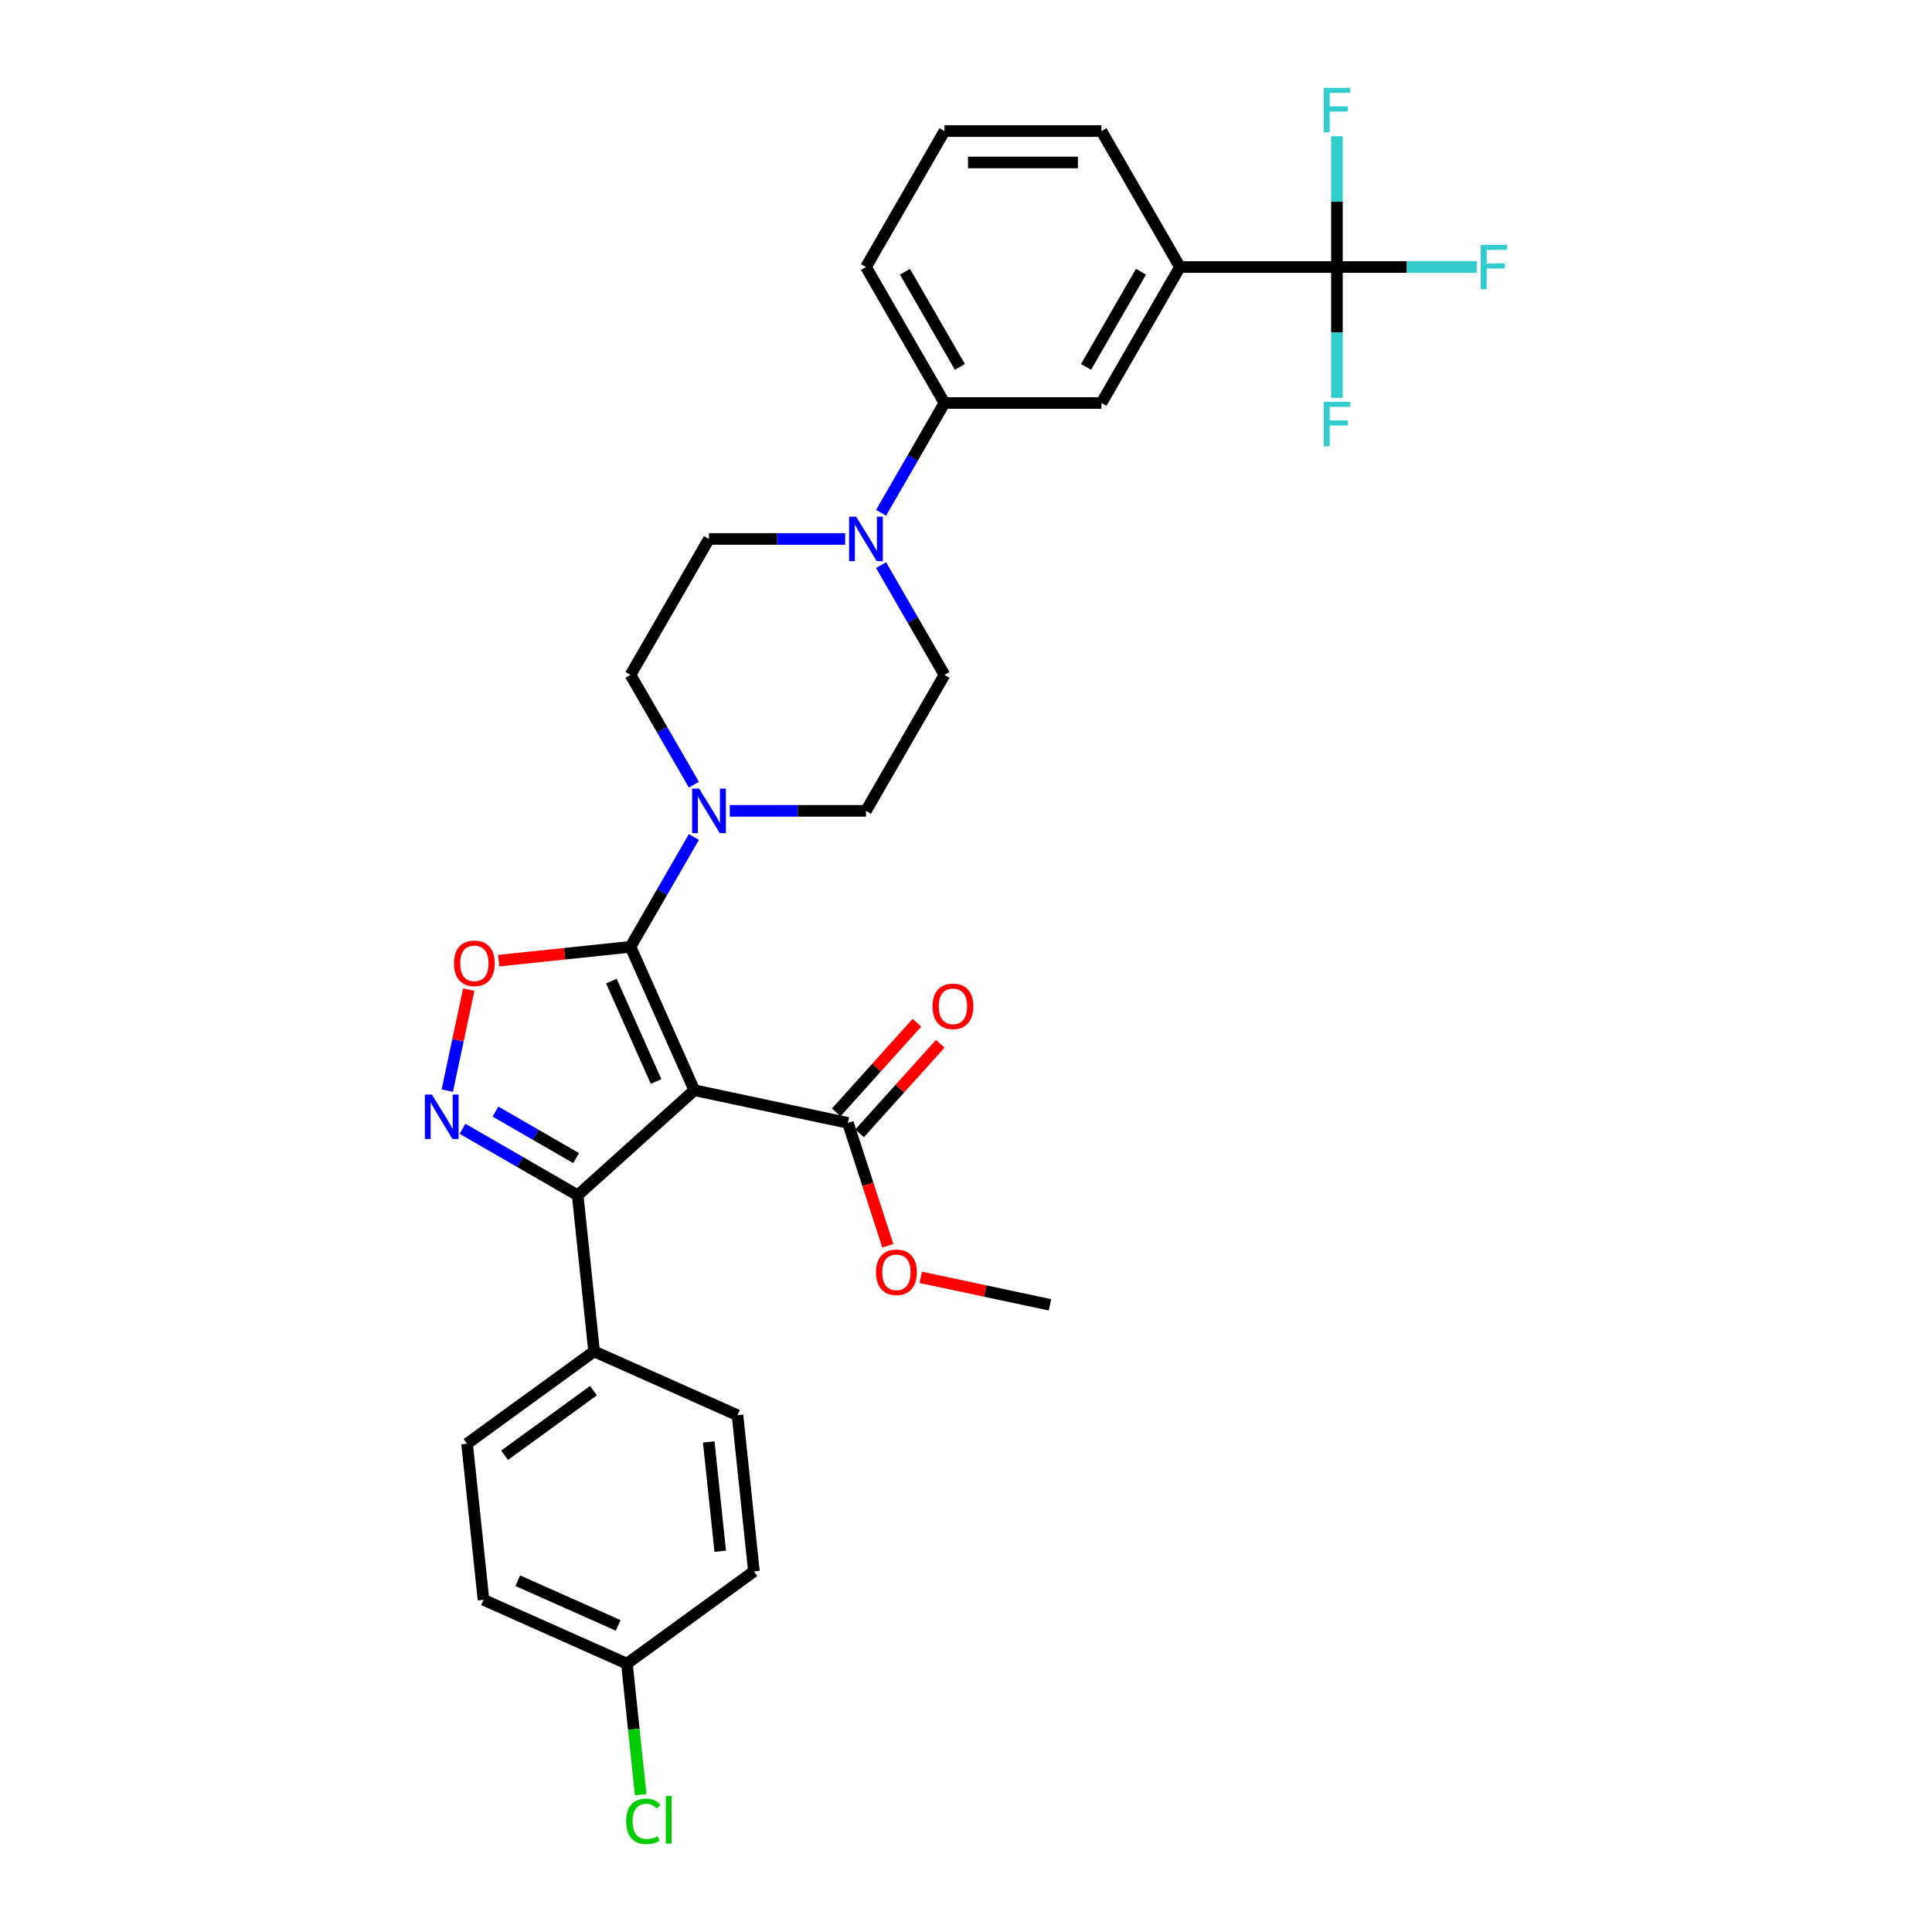<?xml version='1.0' encoding='iso-8859-1'?>
<svg version='1.1' baseProfile='full'
              xmlns='http://www.w3.org/2000/svg'
                      xmlns:rdkit='http://www.rdkit.org/xml'
                      xmlns:xlink='http://www.w3.org/1999/xlink'
                  xml:space='preserve'
width='1000px' height='1000px' viewBox='0 0 1000 1000'>
<!-- END OF HEADER -->
<rect style='opacity:1.0;fill:#FFFFFF;stroke:none' width='1000' height='1000' x='0' y='0'> </rect>
<path class='bond-0' d='M 359.39,564.301 L 326.34,490.069' style='fill:none;fill-rule:evenodd;stroke:#000000;stroke-width:6px;stroke-linecap:butt;stroke-linejoin:miter;stroke-opacity:1' />
<path class='bond-0' d='M 339.586,559.776 L 316.451,507.814' style='fill:none;fill-rule:evenodd;stroke:#000000;stroke-width:6px;stroke-linecap:butt;stroke-linejoin:miter;stroke-opacity:1' />
<path class='bond-2' d='M 359.39,564.301 L 299.004,618.672' style='fill:none;fill-rule:evenodd;stroke:#000000;stroke-width:6px;stroke-linecap:butt;stroke-linejoin:miter;stroke-opacity:1' />
<path class='bond-6' d='M 359.39,564.301 L 438.871,581.195' style='fill:none;fill-rule:evenodd;stroke:#000000;stroke-width:6px;stroke-linecap:butt;stroke-linejoin:miter;stroke-opacity:1' />
<path class='bond-3' d='M 326.34,490.069 L 292.231,493.654' style='fill:none;fill-rule:evenodd;stroke:#000000;stroke-width:6px;stroke-linecap:butt;stroke-linejoin:miter;stroke-opacity:1' />
<path class='bond-3' d='M 292.231,493.654 L 258.123,497.239' style='fill:none;fill-rule:evenodd;stroke:#FF0000;stroke-width:6px;stroke-linecap:butt;stroke-linejoin:miter;stroke-opacity:1' />
<path class='bond-4' d='M 326.34,490.069 L 342.746,461.652' style='fill:none;fill-rule:evenodd;stroke:#000000;stroke-width:6px;stroke-linecap:butt;stroke-linejoin:miter;stroke-opacity:1' />
<path class='bond-4' d='M 342.746,461.652 L 359.152,433.236' style='fill:none;fill-rule:evenodd;stroke:#0000FF;stroke-width:6px;stroke-linecap:butt;stroke-linejoin:miter;stroke-opacity:1' />
<path class='bond-1' d='M 239.392,584.255 L 269.198,601.463' style='fill:none;fill-rule:evenodd;stroke:#0000FF;stroke-width:6px;stroke-linecap:butt;stroke-linejoin:miter;stroke-opacity:1' />
<path class='bond-1' d='M 269.198,601.463 L 299.004,618.672' style='fill:none;fill-rule:evenodd;stroke:#000000;stroke-width:6px;stroke-linecap:butt;stroke-linejoin:miter;stroke-opacity:1' />
<path class='bond-1' d='M 256.46,575.343 L 277.324,587.389' style='fill:none;fill-rule:evenodd;stroke:#0000FF;stroke-width:6px;stroke-linecap:butt;stroke-linejoin:miter;stroke-opacity:1' />
<path class='bond-1' d='M 277.324,587.389 L 298.188,599.435' style='fill:none;fill-rule:evenodd;stroke:#000000;stroke-width:6px;stroke-linecap:butt;stroke-linejoin:miter;stroke-opacity:1' />
<path class='bond-31' d='M 231.511,564.506 L 237.066,538.374' style='fill:none;fill-rule:evenodd;stroke:#0000FF;stroke-width:6px;stroke-linecap:butt;stroke-linejoin:miter;stroke-opacity:1' />
<path class='bond-31' d='M 237.066,538.374 L 242.62,512.241' style='fill:none;fill-rule:evenodd;stroke:#FF0000;stroke-width:6px;stroke-linecap:butt;stroke-linejoin:miter;stroke-opacity:1' />
<path class='bond-11' d='M 299.004,618.672 L 307.498,699.484' style='fill:none;fill-rule:evenodd;stroke:#000000;stroke-width:6px;stroke-linecap:butt;stroke-linejoin:miter;stroke-opacity:1' />
<path class='bond-12' d='M 377.726,419.699 L 412.975,419.699' style='fill:none;fill-rule:evenodd;stroke:#0000FF;stroke-width:6px;stroke-linecap:butt;stroke-linejoin:miter;stroke-opacity:1' />
<path class='bond-12' d='M 412.975,419.699 L 448.225,419.699' style='fill:none;fill-rule:evenodd;stroke:#000000;stroke-width:6px;stroke-linecap:butt;stroke-linejoin:miter;stroke-opacity:1' />
<path class='bond-13' d='M 359.152,406.161 L 342.746,377.745' style='fill:none;fill-rule:evenodd;stroke:#0000FF;stroke-width:6px;stroke-linecap:butt;stroke-linejoin:miter;stroke-opacity:1' />
<path class='bond-13' d='M 342.746,377.745 L 326.34,349.328' style='fill:none;fill-rule:evenodd;stroke:#000000;stroke-width:6px;stroke-linecap:butt;stroke-linejoin:miter;stroke-opacity:1' />
<path class='bond-5' d='M 691.995,138.217 L 610.738,138.217' style='fill:none;fill-rule:evenodd;stroke:#000000;stroke-width:6px;stroke-linecap:butt;stroke-linejoin:miter;stroke-opacity:1' />
<path class='bond-17' d='M 691.995,138.217 L 728.186,138.217' style='fill:none;fill-rule:evenodd;stroke:#000000;stroke-width:6px;stroke-linecap:butt;stroke-linejoin:miter;stroke-opacity:1' />
<path class='bond-17' d='M 728.186,138.217 L 764.378,138.217' style='fill:none;fill-rule:evenodd;stroke:#33CCCC;stroke-width:6px;stroke-linecap:butt;stroke-linejoin:miter;stroke-opacity:1' />
<path class='bond-18' d='M 691.995,138.217 L 691.995,172.077' style='fill:none;fill-rule:evenodd;stroke:#000000;stroke-width:6px;stroke-linecap:butt;stroke-linejoin:miter;stroke-opacity:1' />
<path class='bond-18' d='M 691.995,172.077 L 691.995,205.936' style='fill:none;fill-rule:evenodd;stroke:#33CCCC;stroke-width:6px;stroke-linecap:butt;stroke-linejoin:miter;stroke-opacity:1' />
<path class='bond-19' d='M 691.995,138.217 L 691.995,104.358' style='fill:none;fill-rule:evenodd;stroke:#000000;stroke-width:6px;stroke-linecap:butt;stroke-linejoin:miter;stroke-opacity:1' />
<path class='bond-19' d='M 691.995,104.358 L 691.995,70.498' style='fill:none;fill-rule:evenodd;stroke:#33CCCC;stroke-width:6px;stroke-linecap:butt;stroke-linejoin:miter;stroke-opacity:1' />
<path class='bond-16' d='M 444.909,586.632 L 465.798,563.433' style='fill:none;fill-rule:evenodd;stroke:#000000;stroke-width:6px;stroke-linecap:butt;stroke-linejoin:miter;stroke-opacity:1' />
<path class='bond-16' d='M 465.798,563.433 L 486.686,540.234' style='fill:none;fill-rule:evenodd;stroke:#FF0000;stroke-width:6px;stroke-linecap:butt;stroke-linejoin:miter;stroke-opacity:1' />
<path class='bond-16' d='M 432.832,575.758 L 453.72,552.559' style='fill:none;fill-rule:evenodd;stroke:#000000;stroke-width:6px;stroke-linecap:butt;stroke-linejoin:miter;stroke-opacity:1' />
<path class='bond-16' d='M 453.72,552.559 L 474.609,529.36' style='fill:none;fill-rule:evenodd;stroke:#FF0000;stroke-width:6px;stroke-linecap:butt;stroke-linejoin:miter;stroke-opacity:1' />
<path class='bond-22' d='M 438.871,581.195 L 449.205,613.001' style='fill:none;fill-rule:evenodd;stroke:#000000;stroke-width:6px;stroke-linecap:butt;stroke-linejoin:miter;stroke-opacity:1' />
<path class='bond-22' d='M 449.205,613.001 L 459.54,644.807' style='fill:none;fill-rule:evenodd;stroke:#FF0000;stroke-width:6px;stroke-linecap:butt;stroke-linejoin:miter;stroke-opacity:1' />
<path class='bond-7' d='M 437.466,278.958 L 402.217,278.958' style='fill:none;fill-rule:evenodd;stroke:#0000FF;stroke-width:6px;stroke-linecap:butt;stroke-linejoin:miter;stroke-opacity:1' />
<path class='bond-7' d='M 402.217,278.958 L 366.968,278.958' style='fill:none;fill-rule:evenodd;stroke:#000000;stroke-width:6px;stroke-linecap:butt;stroke-linejoin:miter;stroke-opacity:1' />
<path class='bond-9' d='M 456.04,265.421 L 472.447,237.004' style='fill:none;fill-rule:evenodd;stroke:#0000FF;stroke-width:6px;stroke-linecap:butt;stroke-linejoin:miter;stroke-opacity:1' />
<path class='bond-9' d='M 472.447,237.004 L 488.853,208.588' style='fill:none;fill-rule:evenodd;stroke:#000000;stroke-width:6px;stroke-linecap:butt;stroke-linejoin:miter;stroke-opacity:1' />
<path class='bond-33' d='M 456.04,292.495 L 472.447,320.912' style='fill:none;fill-rule:evenodd;stroke:#0000FF;stroke-width:6px;stroke-linecap:butt;stroke-linejoin:miter;stroke-opacity:1' />
<path class='bond-33' d='M 472.447,320.912 L 488.853,349.328' style='fill:none;fill-rule:evenodd;stroke:#000000;stroke-width:6px;stroke-linecap:butt;stroke-linejoin:miter;stroke-opacity:1' />
<path class='bond-8' d='M 610.738,138.217 L 570.11,208.588' style='fill:none;fill-rule:evenodd;stroke:#000000;stroke-width:6px;stroke-linecap:butt;stroke-linejoin:miter;stroke-opacity:1' />
<path class='bond-8' d='M 590.57,140.647 L 562.13,189.906' style='fill:none;fill-rule:evenodd;stroke:#000000;stroke-width:6px;stroke-linecap:butt;stroke-linejoin:miter;stroke-opacity:1' />
<path class='bond-34' d='M 610.738,138.217 L 570.11,67.847' style='fill:none;fill-rule:evenodd;stroke:#000000;stroke-width:6px;stroke-linecap:butt;stroke-linejoin:miter;stroke-opacity:1' />
<path class='bond-10' d='M 488.853,208.588 L 570.11,208.588' style='fill:none;fill-rule:evenodd;stroke:#000000;stroke-width:6px;stroke-linecap:butt;stroke-linejoin:miter;stroke-opacity:1' />
<path class='bond-28' d='M 488.853,208.588 L 448.225,138.217' style='fill:none;fill-rule:evenodd;stroke:#000000;stroke-width:6px;stroke-linecap:butt;stroke-linejoin:miter;stroke-opacity:1' />
<path class='bond-28' d='M 496.833,189.906 L 468.393,140.647' style='fill:none;fill-rule:evenodd;stroke:#000000;stroke-width:6px;stroke-linecap:butt;stroke-linejoin:miter;stroke-opacity:1' />
<path class='bond-20' d='M 307.498,699.484 L 241.76,747.245' style='fill:none;fill-rule:evenodd;stroke:#000000;stroke-width:6px;stroke-linecap:butt;stroke-linejoin:miter;stroke-opacity:1' />
<path class='bond-20' d='M 307.189,719.795 L 261.173,753.228' style='fill:none;fill-rule:evenodd;stroke:#000000;stroke-width:6px;stroke-linecap:butt;stroke-linejoin:miter;stroke-opacity:1' />
<path class='bond-21' d='M 307.498,699.484 L 381.729,732.534' style='fill:none;fill-rule:evenodd;stroke:#000000;stroke-width:6px;stroke-linecap:butt;stroke-linejoin:miter;stroke-opacity:1' />
<path class='bond-15' d='M 448.225,419.699 L 488.853,349.328' style='fill:none;fill-rule:evenodd;stroke:#000000;stroke-width:6px;stroke-linecap:butt;stroke-linejoin:miter;stroke-opacity:1' />
<path class='bond-14' d='M 326.34,349.328 L 366.968,278.958' style='fill:none;fill-rule:evenodd;stroke:#000000;stroke-width:6px;stroke-linecap:butt;stroke-linejoin:miter;stroke-opacity:1' />
<path class='bond-25' d='M 241.76,747.245 L 250.253,828.057' style='fill:none;fill-rule:evenodd;stroke:#000000;stroke-width:6px;stroke-linecap:butt;stroke-linejoin:miter;stroke-opacity:1' />
<path class='bond-24' d='M 381.729,732.534 L 390.223,813.345' style='fill:none;fill-rule:evenodd;stroke:#000000;stroke-width:6px;stroke-linecap:butt;stroke-linejoin:miter;stroke-opacity:1' />
<path class='bond-24' d='M 366.841,746.354 L 372.787,802.922' style='fill:none;fill-rule:evenodd;stroke:#000000;stroke-width:6px;stroke-linecap:butt;stroke-linejoin:miter;stroke-opacity:1' />
<path class='bond-30' d='M 476.575,661.152 L 510.018,668.26' style='fill:none;fill-rule:evenodd;stroke:#FF0000;stroke-width:6px;stroke-linecap:butt;stroke-linejoin:miter;stroke-opacity:1' />
<path class='bond-30' d='M 510.018,668.26 L 543.461,675.369' style='fill:none;fill-rule:evenodd;stroke:#000000;stroke-width:6px;stroke-linecap:butt;stroke-linejoin:miter;stroke-opacity:1' />
<path class='bond-23' d='M 324.485,861.107 L 390.223,813.345' style='fill:none;fill-rule:evenodd;stroke:#000000;stroke-width:6px;stroke-linecap:butt;stroke-linejoin:miter;stroke-opacity:1' />
<path class='bond-26' d='M 324.485,861.107 L 328.05,895.028' style='fill:none;fill-rule:evenodd;stroke:#000000;stroke-width:6px;stroke-linecap:butt;stroke-linejoin:miter;stroke-opacity:1' />
<path class='bond-26' d='M 328.05,895.028 L 331.616,928.95' style='fill:none;fill-rule:evenodd;stroke:#00CC00;stroke-width:6px;stroke-linecap:butt;stroke-linejoin:miter;stroke-opacity:1' />
<path class='bond-32' d='M 324.485,861.107 L 250.253,828.057' style='fill:none;fill-rule:evenodd;stroke:#000000;stroke-width:6px;stroke-linecap:butt;stroke-linejoin:miter;stroke-opacity:1' />
<path class='bond-32' d='M 319.96,841.303 L 267.998,818.168' style='fill:none;fill-rule:evenodd;stroke:#000000;stroke-width:6px;stroke-linecap:butt;stroke-linejoin:miter;stroke-opacity:1' />
<path class='bond-27' d='M 570.11,67.847 L 488.853,67.847' style='fill:none;fill-rule:evenodd;stroke:#000000;stroke-width:6px;stroke-linecap:butt;stroke-linejoin:miter;stroke-opacity:1' />
<path class='bond-27' d='M 557.921,84.098 L 501.041,84.098' style='fill:none;fill-rule:evenodd;stroke:#000000;stroke-width:6px;stroke-linecap:butt;stroke-linejoin:miter;stroke-opacity:1' />
<path class='bond-29' d='M 448.225,138.217 L 488.853,67.847' style='fill:none;fill-rule:evenodd;stroke:#000000;stroke-width:6px;stroke-linecap:butt;stroke-linejoin:miter;stroke-opacity:1' />
<path  class='atom-2' d='M 223.547 566.538
L 231.088 578.726
Q 231.835 579.929, 233.038 582.106
Q 234.241 584.284, 234.306 584.414
L 234.306 566.538
L 237.361 566.538
L 237.361 589.55
L 234.208 589.55
L 226.115 576.223
Q 225.172 574.663, 224.165 572.876
Q 223.19 571.088, 222.897 570.535
L 222.897 589.55
L 219.907 589.55
L 219.907 566.538
L 223.547 566.538
' fill='#0000FF'/>
<path  class='atom-4' d='M 234.965 498.628
Q 234.965 493.102, 237.695 490.014
Q 240.425 486.927, 245.528 486.927
Q 250.631 486.927, 253.361 490.014
Q 256.091 493.102, 256.091 498.628
Q 256.091 504.218, 253.329 507.403
Q 250.566 510.556, 245.528 510.556
Q 240.458 510.556, 237.695 507.403
Q 234.965 504.251, 234.965 498.628
M 245.528 507.956
Q 249.038 507.956, 250.923 505.616
Q 252.841 503.243, 252.841 498.628
Q 252.841 494.11, 250.923 491.835
Q 249.038 489.527, 245.528 489.527
Q 242.018 489.527, 240.1 491.802
Q 238.215 494.077, 238.215 498.628
Q 238.215 503.275, 240.1 505.616
Q 242.018 507.956, 245.528 507.956
' fill='#FF0000'/>
<path  class='atom-5' d='M 361.881 408.193
L 369.422 420.381
Q 370.169 421.584, 371.372 423.761
Q 372.575 425.939, 372.64 426.069
L 372.64 408.193
L 375.695 408.193
L 375.695 431.205
L 372.542 431.205
L 364.449 417.878
Q 363.506 416.318, 362.499 414.531
Q 361.524 412.743, 361.231 412.19
L 361.231 431.205
L 358.241 431.205
L 358.241 408.193
L 361.881 408.193
' fill='#0000FF'/>
<path  class='atom-8' d='M 443.138 267.452
L 450.679 279.64
Q 451.426 280.843, 452.629 283.021
Q 453.831 285.198, 453.896 285.328
L 453.896 267.452
L 456.952 267.452
L 456.952 290.464
L 453.799 290.464
L 445.706 277.138
Q 444.763 275.578, 443.755 273.79
Q 442.78 272.002, 442.488 271.45
L 442.488 290.464
L 439.498 290.464
L 439.498 267.452
L 443.138 267.452
' fill='#0000FF'/>
<path  class='atom-17' d='M 482.679 520.874
Q 482.679 515.349, 485.409 512.261
Q 488.139 509.173, 493.242 509.173
Q 498.345 509.173, 501.075 512.261
Q 503.805 515.349, 503.805 520.874
Q 503.805 526.465, 501.043 529.65
Q 498.28 532.803, 493.242 532.803
Q 488.172 532.803, 485.409 529.65
Q 482.679 526.497, 482.679 520.874
M 493.242 530.203
Q 496.752 530.203, 498.637 527.862
Q 500.555 525.49, 500.555 520.874
Q 500.555 516.356, 498.637 514.081
Q 496.752 511.774, 493.242 511.774
Q 489.732 511.774, 487.814 514.049
Q 485.929 516.324, 485.929 520.874
Q 485.929 525.522, 487.814 527.862
Q 489.732 530.203, 493.242 530.203
' fill='#FF0000'/>
<path  class='atom-18' d='M 766.41 126.711
L 780.093 126.711
L 780.093 129.344
L 769.497 129.344
L 769.497 136.332
L 778.923 136.332
L 778.923 138.997
L 769.497 138.997
L 769.497 149.723
L 766.41 149.723
L 766.41 126.711
' fill='#33CCCC'/>
<path  class='atom-19' d='M 685.153 207.968
L 698.836 207.968
L 698.836 210.601
L 688.241 210.601
L 688.241 217.589
L 697.666 217.589
L 697.666 220.254
L 688.241 220.254
L 688.241 230.98
L 685.153 230.98
L 685.153 207.968
' fill='#33CCCC'/>
<path  class='atom-20' d='M 685.153 45.455
L 698.836 45.455
L 698.836 48.087
L 688.241 48.087
L 688.241 55.075
L 697.666 55.075
L 697.666 57.741
L 688.241 57.741
L 688.241 68.466
L 685.153 68.466
L 685.153 45.455
' fill='#33CCCC'/>
<path  class='atom-23' d='M 453.417 658.54
Q 453.417 653.014, 456.147 649.926
Q 458.877 646.839, 463.98 646.839
Q 469.083 646.839, 471.814 649.926
Q 474.544 653.014, 474.544 658.54
Q 474.544 664.13, 471.781 667.315
Q 469.018 670.468, 463.98 670.468
Q 458.91 670.468, 456.147 667.315
Q 453.417 664.163, 453.417 658.54
M 463.98 667.868
Q 467.491 667.868, 469.376 665.528
Q 471.293 663.155, 471.293 658.54
Q 471.293 654.022, 469.376 651.746
Q 467.491 649.439, 463.98 649.439
Q 460.47 649.439, 458.552 651.714
Q 456.667 653.989, 456.667 658.54
Q 456.667 663.187, 458.552 665.528
Q 460.47 667.868, 463.98 667.868
' fill='#FF0000'/>
<path  class='atom-27' d='M 324.105 942.714
Q 324.105 936.994, 326.771 934.004
Q 329.468 930.981, 334.571 930.981
Q 339.317 930.981, 341.852 934.329
L 339.707 936.084
Q 337.854 933.646, 334.571 933.646
Q 331.094 933.646, 329.241 935.986
Q 327.421 938.294, 327.421 942.714
Q 327.421 947.265, 329.306 949.605
Q 331.224 951.945, 334.929 951.945
Q 337.464 951.945, 340.422 950.418
L 341.332 952.855
Q 340.129 953.635, 338.309 954.09
Q 336.489 954.545, 334.474 954.545
Q 329.468 954.545, 326.771 951.49
Q 324.105 948.435, 324.105 942.714
' fill='#00CC00'/>
<path  class='atom-27' d='M 344.647 929.583
L 347.637 929.583
L 347.637 954.253
L 344.647 954.253
L 344.647 929.583
' fill='#00CC00'/>
</svg>
